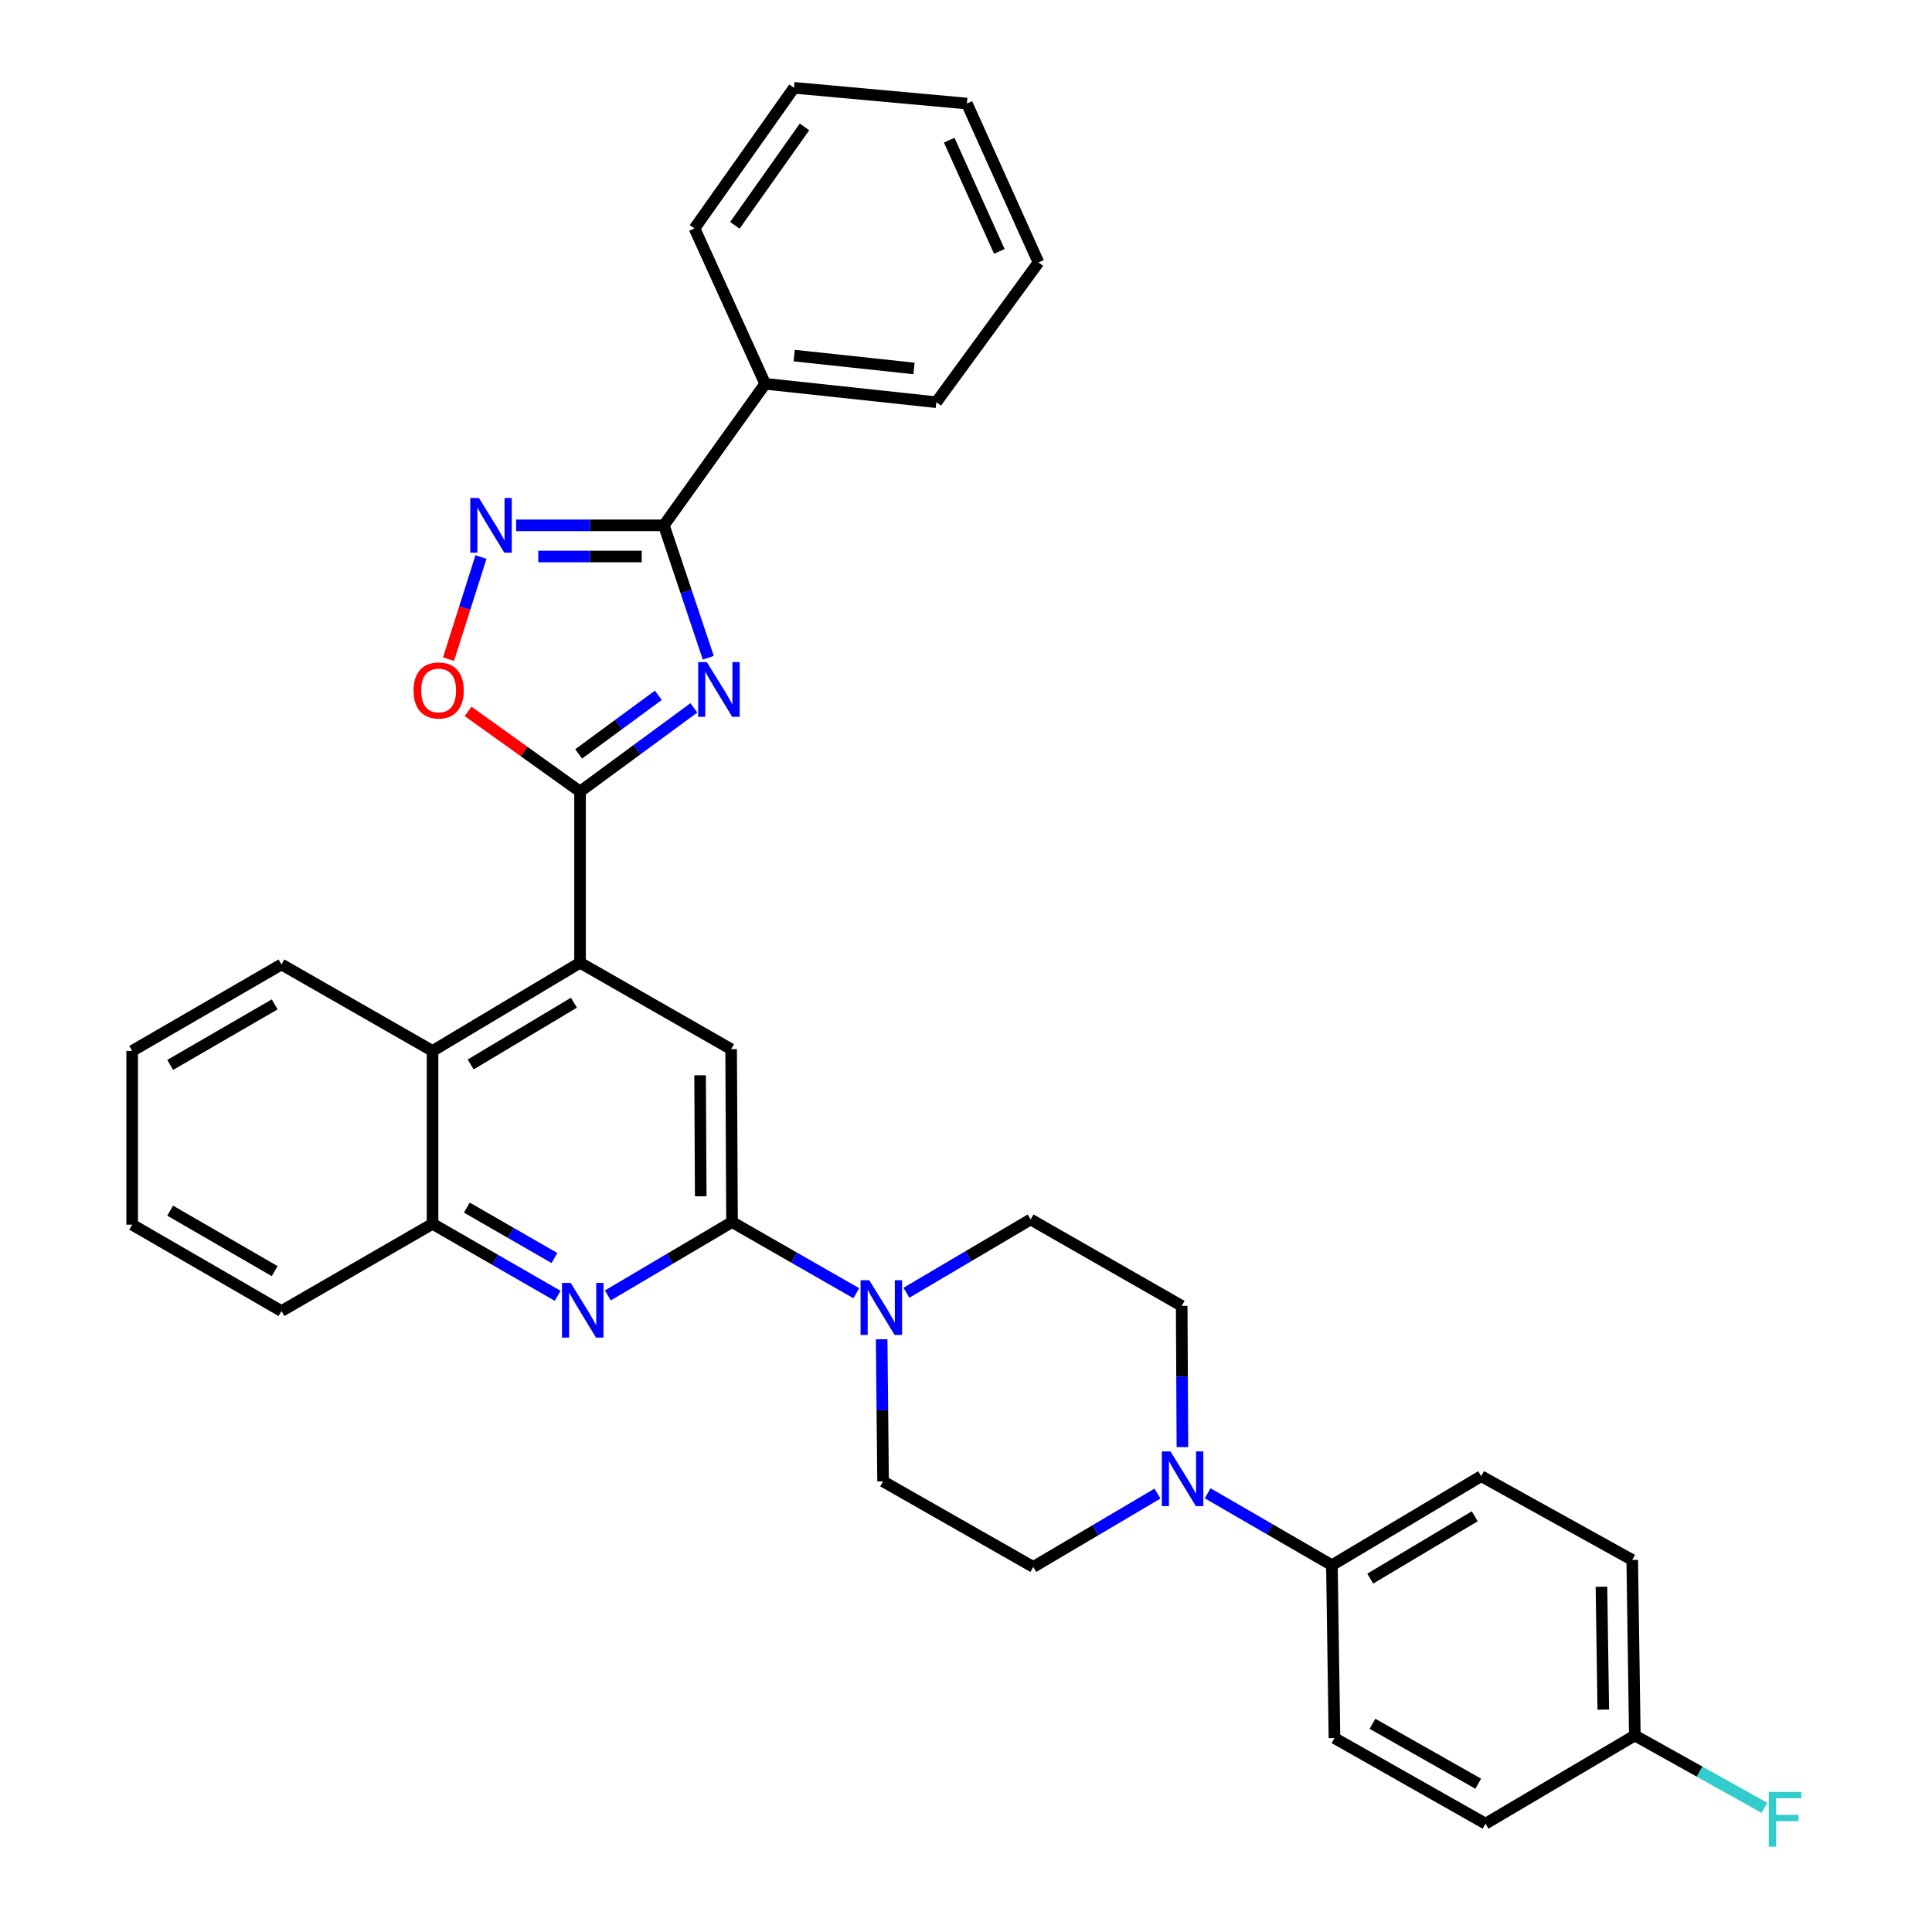 <?xml version='1.0' encoding='iso-8859-1'?>
<svg version='1.1' baseProfile='full'
              xmlns='http://www.w3.org/2000/svg'
                      xmlns:rdkit='http://www.rdkit.org/xml'
                      xmlns:xlink='http://www.w3.org/1999/xlink'
                  xml:space='preserve'
width='1000px' height='1000px' viewBox='0 0 1000 1000'>
<!-- END OF HEADER -->
<rect style='opacity:1.0;fill:#FFFFFF;stroke:none' width='1000' height='1000' x='0' y='0'> </rect>
<path class='bond-0' d='M 359.141,366.386 L 329.687,388.049' style='fill:none;fill-rule:evenodd;stroke:#0000FF;stroke-width:6px;stroke-linecap:butt;stroke-linejoin:miter;stroke-opacity:1' />
<path class='bond-0' d='M 329.687,388.049 L 300.233,409.711' style='fill:none;fill-rule:evenodd;stroke:#000000;stroke-width:6px;stroke-linecap:butt;stroke-linejoin:miter;stroke-opacity:1' />
<path class='bond-0' d='M 340.749,359.892 L 320.131,375.056' style='fill:none;fill-rule:evenodd;stroke:#0000FF;stroke-width:6px;stroke-linecap:butt;stroke-linejoin:miter;stroke-opacity:1' />
<path class='bond-0' d='M 320.131,375.056 L 299.513,390.22' style='fill:none;fill-rule:evenodd;stroke:#000000;stroke-width:6px;stroke-linecap:butt;stroke-linejoin:miter;stroke-opacity:1' />
<path class='bond-1' d='M 366.611,340.447 L 355.119,306.18' style='fill:none;fill-rule:evenodd;stroke:#0000FF;stroke-width:6px;stroke-linecap:butt;stroke-linejoin:miter;stroke-opacity:1' />
<path class='bond-1' d='M 355.119,306.18 L 343.627,271.913' style='fill:none;fill-rule:evenodd;stroke:#000000;stroke-width:6px;stroke-linecap:butt;stroke-linejoin:miter;stroke-opacity:1' />
<path class='bond-4' d='M 300.233,409.711 L 300.233,498.309' style='fill:none;fill-rule:evenodd;stroke:#000000;stroke-width:6px;stroke-linecap:butt;stroke-linejoin:miter;stroke-opacity:1' />
<path class='bond-6' d='M 300.233,409.711 L 271.261,388.967' style='fill:none;fill-rule:evenodd;stroke:#000000;stroke-width:6px;stroke-linecap:butt;stroke-linejoin:miter;stroke-opacity:1' />
<path class='bond-6' d='M 271.261,388.967 L 242.288,368.223' style='fill:none;fill-rule:evenodd;stroke:#FF0000;stroke-width:6px;stroke-linecap:butt;stroke-linejoin:miter;stroke-opacity:1' />
<path class='bond-3' d='M 343.627,271.913 L 305.382,271.913' style='fill:none;fill-rule:evenodd;stroke:#000000;stroke-width:6px;stroke-linecap:butt;stroke-linejoin:miter;stroke-opacity:1' />
<path class='bond-3' d='M 305.382,271.913 L 267.137,271.913' style='fill:none;fill-rule:evenodd;stroke:#0000FF;stroke-width:6px;stroke-linecap:butt;stroke-linejoin:miter;stroke-opacity:1' />
<path class='bond-3' d='M 332.153,288.041 L 305.382,288.041' style='fill:none;fill-rule:evenodd;stroke:#000000;stroke-width:6px;stroke-linecap:butt;stroke-linejoin:miter;stroke-opacity:1' />
<path class='bond-3' d='M 305.382,288.041 L 278.61,288.041' style='fill:none;fill-rule:evenodd;stroke:#0000FF;stroke-width:6px;stroke-linecap:butt;stroke-linejoin:miter;stroke-opacity:1' />
<path class='bond-17' d='M 343.627,271.913 L 396.062,198.655' style='fill:none;fill-rule:evenodd;stroke:#000000;stroke-width:6px;stroke-linecap:butt;stroke-linejoin:miter;stroke-opacity:1' />
<path class='bond-2' d='M 378.894,632.532 L 378.428,543.056' style='fill:none;fill-rule:evenodd;stroke:#000000;stroke-width:6px;stroke-linecap:butt;stroke-linejoin:miter;stroke-opacity:1' />
<path class='bond-2' d='M 362.696,619.195 L 362.37,556.561' style='fill:none;fill-rule:evenodd;stroke:#000000;stroke-width:6px;stroke-linecap:butt;stroke-linejoin:miter;stroke-opacity:1' />
<path class='bond-7' d='M 378.894,632.532 L 411.051,650.95' style='fill:none;fill-rule:evenodd;stroke:#000000;stroke-width:6px;stroke-linecap:butt;stroke-linejoin:miter;stroke-opacity:1' />
<path class='bond-7' d='M 411.051,650.95 L 443.209,669.369' style='fill:none;fill-rule:evenodd;stroke:#0000FF;stroke-width:6px;stroke-linecap:butt;stroke-linejoin:miter;stroke-opacity:1' />
<path class='bond-35' d='M 378.894,632.532 L 346.754,651.522' style='fill:none;fill-rule:evenodd;stroke:#000000;stroke-width:6px;stroke-linecap:butt;stroke-linejoin:miter;stroke-opacity:1' />
<path class='bond-35' d='M 346.754,651.522 L 314.614,670.512' style='fill:none;fill-rule:evenodd;stroke:#0000FF;stroke-width:6px;stroke-linecap:butt;stroke-linejoin:miter;stroke-opacity:1' />
<path class='bond-33' d='M 248.951,288.313 L 240.556,314.743' style='fill:none;fill-rule:evenodd;stroke:#0000FF;stroke-width:6px;stroke-linecap:butt;stroke-linejoin:miter;stroke-opacity:1' />
<path class='bond-33' d='M 240.556,314.743 L 232.161,341.174' style='fill:none;fill-rule:evenodd;stroke:#FF0000;stroke-width:6px;stroke-linecap:butt;stroke-linejoin:miter;stroke-opacity:1' />
<path class='bond-8' d='M 300.233,498.309 L 378.428,543.056' style='fill:none;fill-rule:evenodd;stroke:#000000;stroke-width:6px;stroke-linecap:butt;stroke-linejoin:miter;stroke-opacity:1' />
<path class='bond-10' d='M 300.233,498.309 L 223.884,543.961' style='fill:none;fill-rule:evenodd;stroke:#000000;stroke-width:6px;stroke-linecap:butt;stroke-linejoin:miter;stroke-opacity:1' />
<path class='bond-10' d='M 297.057,518.999 L 243.613,550.956' style='fill:none;fill-rule:evenodd;stroke:#000000;stroke-width:6px;stroke-linecap:butt;stroke-linejoin:miter;stroke-opacity:1' />
<path class='bond-5' d='M 288.648,670.713 L 256.266,652.08' style='fill:none;fill-rule:evenodd;stroke:#0000FF;stroke-width:6px;stroke-linecap:butt;stroke-linejoin:miter;stroke-opacity:1' />
<path class='bond-5' d='M 256.266,652.08 L 223.884,633.446' style='fill:none;fill-rule:evenodd;stroke:#000000;stroke-width:6px;stroke-linecap:butt;stroke-linejoin:miter;stroke-opacity:1' />
<path class='bond-5' d='M 286.978,651.144 L 264.31,638.101' style='fill:none;fill-rule:evenodd;stroke:#0000FF;stroke-width:6px;stroke-linecap:butt;stroke-linejoin:miter;stroke-opacity:1' />
<path class='bond-5' d='M 264.31,638.101 L 241.642,625.057' style='fill:none;fill-rule:evenodd;stroke:#000000;stroke-width:6px;stroke-linecap:butt;stroke-linejoin:miter;stroke-opacity:1' />
<path class='bond-13' d='M 469.158,669.132 L 501.303,650.16' style='fill:none;fill-rule:evenodd;stroke:#0000FF;stroke-width:6px;stroke-linecap:butt;stroke-linejoin:miter;stroke-opacity:1' />
<path class='bond-13' d='M 501.303,650.16 L 533.448,631.188' style='fill:none;fill-rule:evenodd;stroke:#000000;stroke-width:6px;stroke-linecap:butt;stroke-linejoin:miter;stroke-opacity:1' />
<path class='bond-14' d='M 456.34,693.204 L 456.71,729.98' style='fill:none;fill-rule:evenodd;stroke:#0000FF;stroke-width:6px;stroke-linecap:butt;stroke-linejoin:miter;stroke-opacity:1' />
<path class='bond-14' d='M 456.71,729.98 L 457.08,766.755' style='fill:none;fill-rule:evenodd;stroke:#000000;stroke-width:6px;stroke-linecap:butt;stroke-linejoin:miter;stroke-opacity:1' />
<path class='bond-9' d='M 599.116,773.078 L 566.967,792.061' style='fill:none;fill-rule:evenodd;stroke:#0000FF;stroke-width:6px;stroke-linecap:butt;stroke-linejoin:miter;stroke-opacity:1' />
<path class='bond-9' d='M 566.967,792.061 L 534.818,811.045' style='fill:none;fill-rule:evenodd;stroke:#000000;stroke-width:6px;stroke-linecap:butt;stroke-linejoin:miter;stroke-opacity:1' />
<path class='bond-12' d='M 625.072,772.92 L 657.231,791.534' style='fill:none;fill-rule:evenodd;stroke:#0000FF;stroke-width:6px;stroke-linecap:butt;stroke-linejoin:miter;stroke-opacity:1' />
<path class='bond-12' d='M 657.231,791.534 L 689.39,810.149' style='fill:none;fill-rule:evenodd;stroke:#000000;stroke-width:6px;stroke-linecap:butt;stroke-linejoin:miter;stroke-opacity:1' />
<path class='bond-37' d='M 612.016,749.014 L 611.829,712.47' style='fill:none;fill-rule:evenodd;stroke:#0000FF;stroke-width:6px;stroke-linecap:butt;stroke-linejoin:miter;stroke-opacity:1' />
<path class='bond-37' d='M 611.829,712.47 L 611.643,675.926' style='fill:none;fill-rule:evenodd;stroke:#000000;stroke-width:6px;stroke-linecap:butt;stroke-linejoin:miter;stroke-opacity:1' />
<path class='bond-11' d='M 223.884,543.961 L 223.884,633.446' style='fill:none;fill-rule:evenodd;stroke:#000000;stroke-width:6px;stroke-linecap:butt;stroke-linejoin:miter;stroke-opacity:1' />
<path class='bond-24' d='M 223.884,543.961 L 145.688,499.196' style='fill:none;fill-rule:evenodd;stroke:#000000;stroke-width:6px;stroke-linecap:butt;stroke-linejoin:miter;stroke-opacity:1' />
<path class='bond-25' d='M 223.884,633.446 L 145.688,678.605' style='fill:none;fill-rule:evenodd;stroke:#000000;stroke-width:6px;stroke-linecap:butt;stroke-linejoin:miter;stroke-opacity:1' />
<path class='bond-18' d='M 689.39,810.149 L 766.653,764.058' style='fill:none;fill-rule:evenodd;stroke:#000000;stroke-width:6px;stroke-linecap:butt;stroke-linejoin:miter;stroke-opacity:1' />
<path class='bond-18' d='M 709.242,817.086 L 763.326,784.823' style='fill:none;fill-rule:evenodd;stroke:#000000;stroke-width:6px;stroke-linecap:butt;stroke-linejoin:miter;stroke-opacity:1' />
<path class='bond-19' d='M 689.39,810.149 L 690.716,899.616' style='fill:none;fill-rule:evenodd;stroke:#000000;stroke-width:6px;stroke-linecap:butt;stroke-linejoin:miter;stroke-opacity:1' />
<path class='bond-16' d='M 533.448,631.188 L 611.643,675.926' style='fill:none;fill-rule:evenodd;stroke:#000000;stroke-width:6px;stroke-linecap:butt;stroke-linejoin:miter;stroke-opacity:1' />
<path class='bond-15' d='M 457.08,766.755 L 534.818,811.045' style='fill:none;fill-rule:evenodd;stroke:#000000;stroke-width:6px;stroke-linecap:butt;stroke-linejoin:miter;stroke-opacity:1' />
<path class='bond-26' d='M 396.062,198.655 L 484.651,208.18' style='fill:none;fill-rule:evenodd;stroke:#000000;stroke-width:6px;stroke-linecap:butt;stroke-linejoin:miter;stroke-opacity:1' />
<path class='bond-26' d='M 411.074,184.048 L 473.086,190.715' style='fill:none;fill-rule:evenodd;stroke:#000000;stroke-width:6px;stroke-linecap:butt;stroke-linejoin:miter;stroke-opacity:1' />
<path class='bond-27' d='M 396.062,198.655 L 359.468,118.229' style='fill:none;fill-rule:evenodd;stroke:#000000;stroke-width:6px;stroke-linecap:butt;stroke-linejoin:miter;stroke-opacity:1' />
<path class='bond-22' d='M 766.653,764.058 L 844.839,807.425' style='fill:none;fill-rule:evenodd;stroke:#000000;stroke-width:6px;stroke-linecap:butt;stroke-linejoin:miter;stroke-opacity:1' />
<path class='bond-21' d='M 690.716,899.616 L 768.911,943.924' style='fill:none;fill-rule:evenodd;stroke:#000000;stroke-width:6px;stroke-linecap:butt;stroke-linejoin:miter;stroke-opacity:1' />
<path class='bond-21' d='M 710.396,892.23 L 765.133,923.245' style='fill:none;fill-rule:evenodd;stroke:#000000;stroke-width:6px;stroke-linecap:butt;stroke-linejoin:miter;stroke-opacity:1' />
<path class='bond-20' d='M 846.183,898.281 L 768.911,943.924' style='fill:none;fill-rule:evenodd;stroke:#000000;stroke-width:6px;stroke-linecap:butt;stroke-linejoin:miter;stroke-opacity:1' />
<path class='bond-23' d='M 846.183,898.281 L 879.734,917.007' style='fill:none;fill-rule:evenodd;stroke:#000000;stroke-width:6px;stroke-linecap:butt;stroke-linejoin:miter;stroke-opacity:1' />
<path class='bond-23' d='M 879.734,917.007 L 913.285,935.733' style='fill:none;fill-rule:evenodd;stroke:#33CCCC;stroke-width:6px;stroke-linecap:butt;stroke-linejoin:miter;stroke-opacity:1' />
<path class='bond-38' d='M 846.183,898.281 L 844.839,807.425' style='fill:none;fill-rule:evenodd;stroke:#000000;stroke-width:6px;stroke-linecap:butt;stroke-linejoin:miter;stroke-opacity:1' />
<path class='bond-38' d='M 829.855,884.891 L 828.914,821.292' style='fill:none;fill-rule:evenodd;stroke:#000000;stroke-width:6px;stroke-linecap:butt;stroke-linejoin:miter;stroke-opacity:1' />
<path class='bond-28' d='M 145.688,499.196 L 68.416,543.961' style='fill:none;fill-rule:evenodd;stroke:#000000;stroke-width:6px;stroke-linecap:butt;stroke-linejoin:miter;stroke-opacity:1' />
<path class='bond-28' d='M 142.182,519.866 L 88.092,551.202' style='fill:none;fill-rule:evenodd;stroke:#000000;stroke-width:6px;stroke-linecap:butt;stroke-linejoin:miter;stroke-opacity:1' />
<path class='bond-36' d='M 145.688,678.605 L 68.416,633.885' style='fill:none;fill-rule:evenodd;stroke:#000000;stroke-width:6px;stroke-linecap:butt;stroke-linejoin:miter;stroke-opacity:1' />
<path class='bond-36' d='M 142.176,657.938 L 88.086,626.634' style='fill:none;fill-rule:evenodd;stroke:#000000;stroke-width:6px;stroke-linecap:butt;stroke-linejoin:miter;stroke-opacity:1' />
<path class='bond-31' d='M 484.651,208.18 L 537.515,135.835' style='fill:none;fill-rule:evenodd;stroke:#000000;stroke-width:6px;stroke-linecap:butt;stroke-linejoin:miter;stroke-opacity:1' />
<path class='bond-30' d='M 359.468,118.229 L 410.962,45.455' style='fill:none;fill-rule:evenodd;stroke:#000000;stroke-width:6px;stroke-linecap:butt;stroke-linejoin:miter;stroke-opacity:1' />
<path class='bond-30' d='M 380.358,116.629 L 416.404,65.686' style='fill:none;fill-rule:evenodd;stroke:#000000;stroke-width:6px;stroke-linecap:butt;stroke-linejoin:miter;stroke-opacity:1' />
<path class='bond-29' d='M 68.416,543.961 L 68.416,633.885' style='fill:none;fill-rule:evenodd;stroke:#000000;stroke-width:6px;stroke-linecap:butt;stroke-linejoin:miter;stroke-opacity:1' />
<path class='bond-32' d='M 410.962,45.455 L 500.465,53.599' style='fill:none;fill-rule:evenodd;stroke:#000000;stroke-width:6px;stroke-linecap:butt;stroke-linejoin:miter;stroke-opacity:1' />
<path class='bond-34' d='M 537.515,135.835 L 500.465,53.599' style='fill:none;fill-rule:evenodd;stroke:#000000;stroke-width:6px;stroke-linecap:butt;stroke-linejoin:miter;stroke-opacity:1' />
<path class='bond-34' d='M 517.253,130.125 L 491.318,72.56' style='fill:none;fill-rule:evenodd;stroke:#000000;stroke-width:6px;stroke-linecap:butt;stroke-linejoin:miter;stroke-opacity:1' />
<path  class='atom-0' d='M 365.851 342.686
L 375.131 357.686
Q 376.051 359.166, 377.531 361.846
Q 379.011 364.526, 379.091 364.686
L 379.091 342.686
L 382.851 342.686
L 382.851 371.006
L 378.971 371.006
L 369.011 354.606
Q 367.851 352.686, 366.611 350.486
Q 365.411 348.286, 365.051 347.606
L 365.051 371.006
L 361.371 371.006
L 361.371 342.686
L 365.851 342.686
' fill='#0000FF'/>
<path  class='atom-4' d='M 247.9 257.753
L 257.18 272.753
Q 258.1 274.233, 259.58 276.913
Q 261.06 279.593, 261.14 279.753
L 261.14 257.753
L 264.9 257.753
L 264.9 286.073
L 261.02 286.073
L 251.06 269.673
Q 249.9 267.753, 248.66 265.553
Q 247.46 263.353, 247.1 262.673
L 247.1 286.073
L 243.42 286.073
L 243.42 257.753
L 247.9 257.753
' fill='#0000FF'/>
<path  class='atom-6' d='M 295.371 664.024
L 304.651 679.024
Q 305.571 680.504, 307.051 683.184
Q 308.531 685.864, 308.611 686.024
L 308.611 664.024
L 312.371 664.024
L 312.371 692.344
L 308.491 692.344
L 298.531 675.944
Q 297.371 674.024, 296.131 671.824
Q 294.931 669.624, 294.571 668.944
L 294.571 692.344
L 290.891 692.344
L 290.891 664.024
L 295.371 664.024
' fill='#0000FF'/>
<path  class='atom-7' d='M 214.038 357.383
Q 214.038 350.583, 217.398 346.783
Q 220.758 342.983, 227.038 342.983
Q 233.318 342.983, 236.678 346.783
Q 240.038 350.583, 240.038 357.383
Q 240.038 364.263, 236.638 368.183
Q 233.238 372.063, 227.038 372.063
Q 220.798 372.063, 217.398 368.183
Q 214.038 364.303, 214.038 357.383
M 227.038 368.863
Q 231.358 368.863, 233.678 365.983
Q 236.038 363.063, 236.038 357.383
Q 236.038 351.823, 233.678 349.023
Q 231.358 346.183, 227.038 346.183
Q 222.718 346.183, 220.358 348.983
Q 218.038 351.783, 218.038 357.383
Q 218.038 363.103, 220.358 365.983
Q 222.718 368.863, 227.038 368.863
' fill='#FF0000'/>
<path  class='atom-8' d='M 449.915 662.635
L 459.195 677.635
Q 460.115 679.115, 461.595 681.795
Q 463.075 684.475, 463.155 684.635
L 463.155 662.635
L 466.915 662.635
L 466.915 690.955
L 463.035 690.955
L 453.075 674.555
Q 451.915 672.635, 450.675 670.435
Q 449.475 668.235, 449.115 667.555
L 449.115 690.955
L 445.435 690.955
L 445.435 662.635
L 449.915 662.635
' fill='#0000FF'/>
<path  class='atom-10' d='M 605.84 751.251
L 615.12 766.251
Q 616.04 767.731, 617.52 770.411
Q 619 773.091, 619.08 773.251
L 619.08 751.251
L 622.84 751.251
L 622.84 779.571
L 618.96 779.571
L 609 763.171
Q 607.84 761.251, 606.6 759.051
Q 605.4 756.851, 605.04 756.171
L 605.04 779.571
L 601.36 779.571
L 601.36 751.251
L 605.84 751.251
' fill='#0000FF'/>
<path  class='atom-24' d='M 915.511 927.515
L 932.351 927.515
L 932.351 930.755
L 919.311 930.755
L 919.311 939.355
L 930.911 939.355
L 930.911 942.635
L 919.311 942.635
L 919.311 955.835
L 915.511 955.835
L 915.511 927.515
' fill='#33CCCC'/>
</svg>
